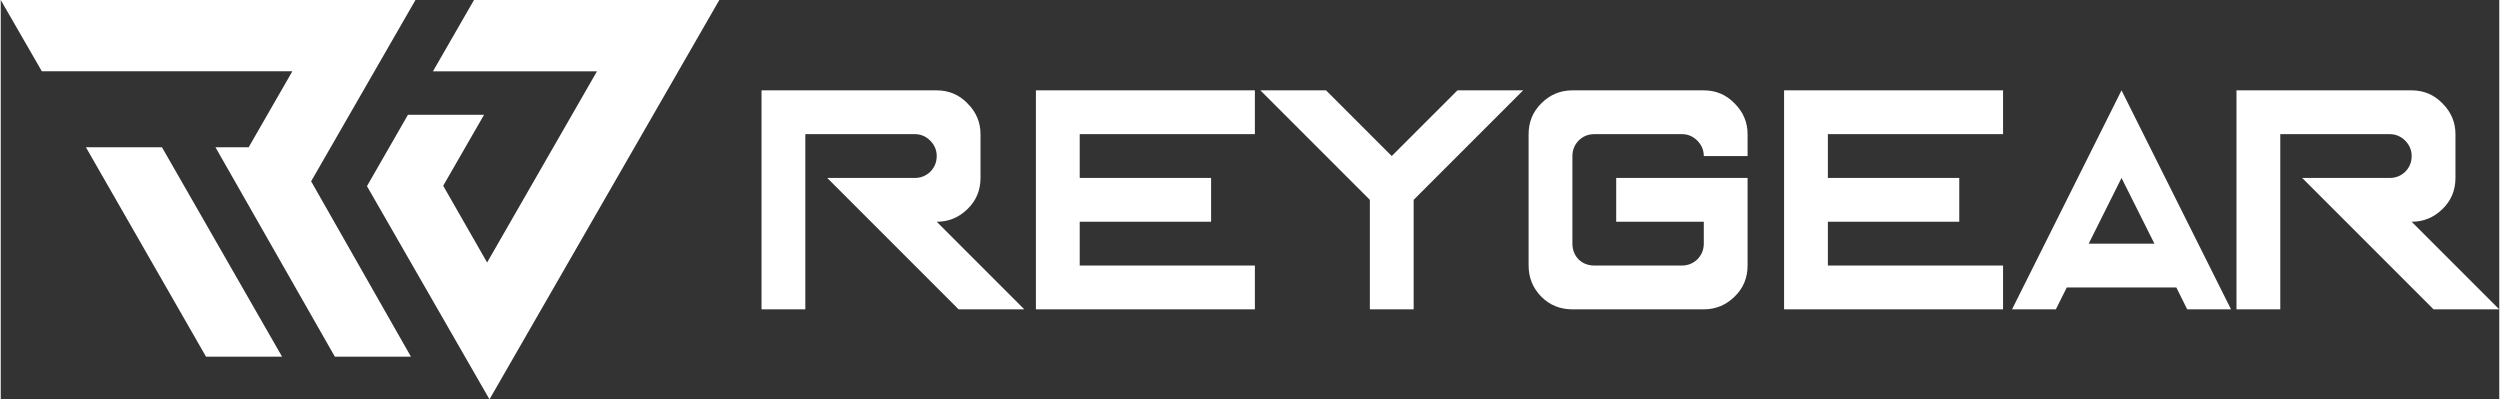 <?xml version="1.0" encoding="UTF-8"?>
<!DOCTYPE svg PUBLIC "-//W3C//DTD SVG 1.1//EN" "http://www.w3.org/Graphics/SVG/1.1/DTD/svg11.dtd">
<!-- Creator: CorelDRAW 2021 (64-Bit) -->
<svg xmlns="http://www.w3.org/2000/svg" xml:space="preserve" width="3149px" height="503px" version="1.1" style="shape-rendering:geometricPrecision; text-rendering:geometricPrecision; image-rendering:optimizeQuality; fill-rule:evenodd; clip-rule:evenodd"
viewBox="0 0 3147.32 503.03"
 xmlns:xlink="http://www.w3.org/1999/xlink"
 xmlns:xodm="http://www.corel.com/coreldraw/odm/2003">
 <rect x="0" y="0" width="3147.32" height="503.03" fill="#333333" stroke="none"/>
 <defs>
  <style type="text/css">
   <![CDATA[
    .fil0 {fill:white}
   ]]>
  </style>
 </defs>
 <g id="Слой_x0020_1">
  <path class="fil0" d="M270.47 185.5l41.82 0.03 55.08 -95.79 -315.62 0 -51.75 -89.74 522.42 0 -131.44 228.38 20.62 36.24 105.13 184.7 -95.83 0 -150.43 -263.82zm687.88 204.16l0 -275.84 220.67 0c15.23,0 28.17,5.44 38.76,16.4 10.96,10.88 16.41,23.83 16.41,38.76l0 55.17c0,15.52 -5.45,28.62 -16.41,39.21 -10.88,10.66 -23.83,15.96 -38.76,15.96l110.33 110.34 -82.75 0 -165.5 -165.51 110.33 0c7.51,0 13.91,-2.57 19.42,-7.72 5.44,-5.52 8.17,-12.14 8.17,-19.86 0,-7.5 -2.73,-13.9 -8.17,-19.42 -5.51,-5.44 -11.91,-8.17 -19.42,-8.17l-137.92 0 0 220.68 -55.16 0zm1288.07 0l0 -275.84 275.84 0 0 55.16 -220.67 0 0 55.17 165.51 0 0 55.17 -165.51 0 0 55.17 220.67 0 0 55.17 -275.84 0zm-942.45 0l0 -275.84 275.84 0 0 55.16 -220.67 0 0 55.17 165.51 0 0 55.17 -165.51 0 0 55.17 220.67 0 0 55.17 -275.84 0zm420.66 0l0 -137.92 -137.92 -137.92 82.75 0 82.75 82.75 82.76 -82.75 82.75 0 -137.92 137.92 0 137.92 -55.17 0zm255.15 0c-15.52,0 -28.61,-5.3 -39.2,-15.97 -10.67,-10.88 -15.97,-23.97 -15.97,-39.2l0 -165.51c0,-15.22 5.3,-28.17 15.97,-38.76 10.89,-10.96 23.98,-16.4 39.2,-16.4l165.51 0c15.22,0 28.17,5.44 38.76,16.4 10.96,10.88 16.4,23.83 16.4,38.76l0 27.59 -55.16 0c0,-7.5 -2.73,-13.9 -8.17,-19.42 -5.51,-5.44 -11.92,-8.17 -19.42,-8.17l-110.33 0c-7.73,0 -14.35,2.73 -19.86,8.17 -5.15,5.52 -7.73,11.92 -7.73,19.42l0 110.33c0,7.73 2.58,14.35 7.73,19.87 5.51,5.15 12.13,7.72 19.86,7.72l110.33 0c7.5,0 13.91,-2.57 19.42,-7.72 5.44,-5.52 8.17,-12.14 8.17,-19.87l0 -27.58 -110.34 0 0 -55.17 165.5 0 0 110.34c0,15.52 -5.44,28.61 -16.4,39.2 -10.88,10.67 -23.83,15.97 -38.76,15.97l-165.51 0zm733.13 -82.76l-41.41 -82.75 -41.34 82.75 82.75 0zm-179.33 82.76l137.92 -275.84 137.92 275.84 -55.17 0 -13.76 -27.59 -137.91 0 -13.83 27.59 -55.17 0zm282.73 0l0 -275.84 220.68 0c15.22,0 28.16,5.44 38.76,16.4 10.96,10.88 16.4,23.85 16.4,38.76l0 55.17c0,15.51 -5.44,28.62 -16.4,39.21 -10.89,10.66 -23.84,15.96 -38.76,15.96l110.33 110.34 -82.75 0 -165.51 -165.51 110.34 0c7.5,0 13.9,-2.57 19.42,-7.72 5.44,-5.52 8.17,-12.14 8.17,-19.86 0,-7.5 -2.73,-13.9 -8.17,-19.42 -5.52,-5.44 -11.93,-8.17 -19.42,-8.17l-137.92 0 0 220.68 -55.17 0zm-2203.65 -59l138.37 -240.78 -206.61 0 51.73 -89.88 309.03 0 -289.52 503.03 -154.34 -268.55 51.61 -89.85 95.86 0 -51.44 89.37 55.31 96.66zm-505.37 -145.16l95.8 0 151.32 263.82 -95.81 0 -151.31 -263.82z"/>
 </g>
</svg>
